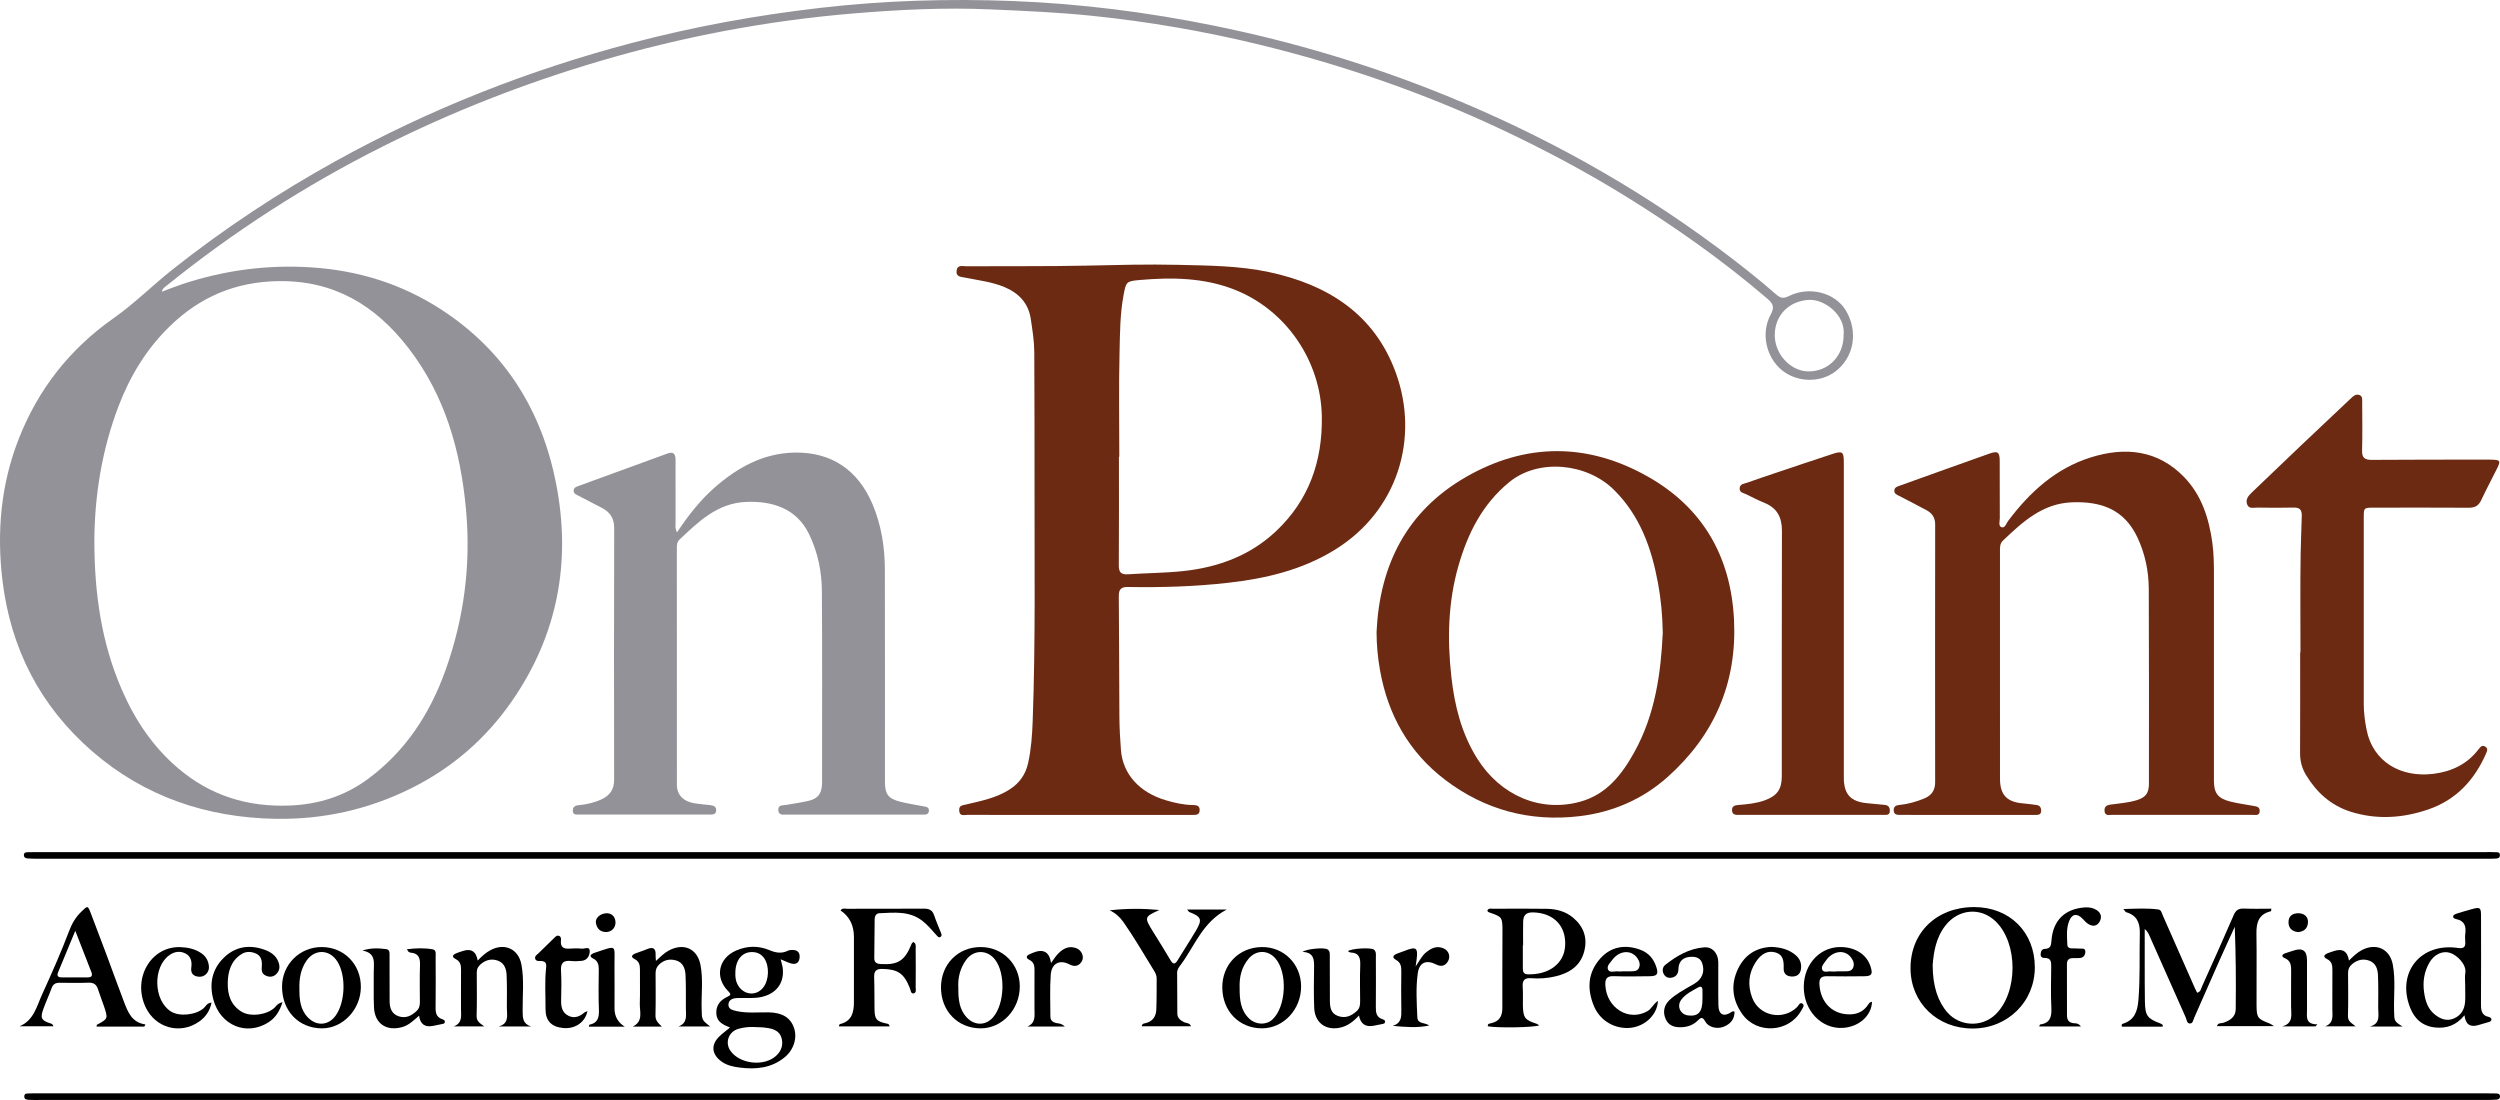 <svg viewBox="0 0 275 121" fill="none" xmlns="http://www.w3.org/2000/svg">
<path d="M17.808 32.088C18.589 31.797 19.302 31.503 20.033 31.261C24.628 29.74 29.322 29.1 34.179 29.407C39.394 29.736 44.2 31.224 48.559 34.064C55.538 38.609 59.602 45.144 61.176 53.219C62.854 61.828 61.336 69.873 56.307 77.127C53.438 81.267 49.726 84.488 45.175 86.739C40.482 89.06 35.512 90.158 30.314 90.069C22.754 89.94 15.903 87.639 10.151 82.651C4.437 77.695 1.176 71.37 0.269 63.847C-0.373 58.506 0.098 53.28 2.067 48.26C4.205 42.809 7.671 38.391 12.502 34.996C14.786 33.392 16.777 31.389 18.972 29.649C24.626 25.168 30.622 21.206 36.932 17.714C47.256 12.001 58.152 7.715 69.556 4.712C76.364 2.92 83.272 1.665 90.272 0.861C97.303 0.053 104.356 -0.161 111.411 0.113C118.858 0.402 126.246 1.341 133.562 2.829C142.292 4.604 150.781 7.145 159.03 10.498C169.723 14.844 179.739 20.396 189.002 27.289C191.202 28.927 193.36 30.621 195.425 32.427C195.857 32.805 196.207 32.855 196.762 32.575C199.002 31.443 201.846 32.178 203.025 34.123C204.447 36.471 203.953 39.328 201.854 40.892C200.174 42.143 197.631 42.062 195.992 40.707C194.263 39.278 193.676 36.634 194.774 34.605C195.225 33.774 195.05 33.404 194.377 32.828C189.517 28.665 184.307 24.988 178.871 21.623C174.438 18.878 169.837 16.436 165.118 14.218C156.519 10.177 147.582 7.1 138.353 4.866C132.358 3.415 126.288 2.374 120.15 1.741C116.416 1.354 112.673 1.196 108.924 1.032C103.872 0.808 98.84 1.065 93.827 1.484C84.342 2.276 75.027 4.047 65.888 6.747C57.696 9.167 49.782 12.261 42.152 16.087C33.632 20.358 25.666 25.491 18.256 31.481C18.089 31.616 17.877 31.728 17.81 32.088H17.808ZM10.378 59.45C10.383 65.344 11.176 70.757 13.416 75.903C14.854 79.206 16.809 82.135 19.573 84.492C23.136 87.53 27.262 88.805 31.928 88.606C35.082 88.472 37.922 87.563 40.453 85.702C44.612 82.644 47.294 78.509 49.007 73.722C51.05 68.007 51.815 62.112 51.262 56.056C50.672 49.59 48.965 43.513 44.927 38.282C41.311 33.597 36.748 30.821 30.585 30.924C25.884 31.001 21.983 32.669 18.669 35.897C16.118 38.382 14.31 41.353 13.047 44.659C11.187 49.524 10.41 54.586 10.378 59.45ZM202.796 36.862C203.036 34.64 200.687 32.919 199.027 32.986C196.839 33.075 195.23 34.64 195.223 36.849C195.216 38.964 196.974 40.851 198.95 40.855C201.146 40.858 202.803 39.138 202.798 36.862H202.796Z" fill="#939298"/>
<path d="M118.655 89.643C114.563 89.643 110.473 89.646 106.381 89.638C106.03 89.638 105.555 89.821 105.512 89.169C105.473 88.588 105.865 88.591 106.258 88.497C107.918 88.101 109.603 87.78 111.073 86.829C112.14 86.139 112.812 85.194 113.088 83.956C113.431 82.421 113.539 80.857 113.596 79.295C113.917 70.542 113.781 61.783 113.799 53.028C113.81 48.27 113.784 43.513 113.771 38.755C113.767 37.521 113.569 36.307 113.387 35.091C113.127 33.339 112.066 32.239 110.486 31.577C109.104 30.996 107.616 30.84 106.166 30.539C105.702 30.443 105.13 30.475 105.226 29.765C105.318 29.086 105.899 29.293 106.301 29.29C110.7 29.261 115.101 29.313 119.499 29.219C122.859 29.147 126.221 29.051 129.579 29.132C132.934 29.212 136.31 29.227 139.609 29.933C146.071 31.315 151.195 34.558 153.539 41.001C156.169 48.228 153.736 56.252 146.777 60.51C143.163 62.722 139.209 63.642 135.082 64.109C131.431 64.522 127.768 64.633 124.098 64.569C123.345 64.556 123.061 64.789 123.069 65.574C123.111 69.994 123.1 74.416 123.133 78.838C123.142 80.068 123.209 81.297 123.305 82.523C123.512 85.148 125.338 87.177 128.244 88.03C129.211 88.314 130.193 88.544 131.214 88.553C131.592 88.556 131.976 88.605 131.964 89.125C131.952 89.661 131.55 89.641 131.18 89.641C127.005 89.643 122.83 89.641 118.655 89.641V89.644V89.643ZM123.123 50.248C123.11 50.248 123.096 50.248 123.083 50.248C123.083 54.222 123.098 58.196 123.069 62.169C123.064 62.934 123.3 63.226 124.082 63.172C126.12 63.033 128.17 63.033 130.198 62.814C134.019 62.401 137.524 61.108 140.358 58.437C143.975 55.031 145.482 50.737 145.401 45.819C145.302 39.716 141.476 34.086 135.783 31.854C132.416 30.534 128.886 30.491 125.348 30.803C123.875 30.934 123.865 31.009 123.589 32.482C123.2 34.551 123.199 36.659 123.15 38.749C123.057 42.58 123.123 46.416 123.123 50.25V50.248Z" fill="#6C2A12"/>
<path d="M219.997 73.321C219.997 77.436 219.994 81.551 219.999 85.665C220 87.448 220.769 88.239 222.578 88.376C223.053 88.413 223.524 88.489 223.996 88.547C224.365 88.593 224.526 88.803 224.528 89.172C224.531 89.629 224.223 89.641 223.9 89.641C218.939 89.641 213.978 89.641 209.019 89.639C208.67 89.639 208.326 89.624 208.307 89.139C208.29 88.68 208.591 88.579 208.955 88.543C209.881 88.45 210.764 88.198 211.627 87.849C212.448 87.516 212.865 86.967 212.865 86.06C212.856 76.6 212.853 67.139 212.868 57.678C212.868 56.928 212.528 56.454 211.928 56.128C210.944 55.592 209.945 55.087 208.95 54.569C208.679 54.428 208.344 54.334 208.378 53.938C208.408 53.595 208.706 53.52 208.97 53.426C212.264 52.245 215.557 51.056 218.858 49.89C219.756 49.573 219.965 49.739 219.968 50.693C219.977 52.792 219.965 54.892 219.978 56.991C219.98 57.339 219.802 57.86 220.157 57.991C220.55 58.135 220.678 57.589 220.882 57.319C223.266 54.136 226.13 51.523 229.988 50.314C233.755 49.133 237.346 49.482 240.249 52.475C242.173 54.459 242.981 56.99 243.355 59.677C243.525 60.901 243.533 62.129 243.533 63.362C243.528 70.862 243.531 78.365 243.531 85.865C243.531 87.241 243.962 87.827 245.328 88.17C246.167 88.38 247.031 88.494 247.884 88.65C248.218 88.71 248.582 88.742 248.567 89.216C248.55 89.753 248.131 89.636 247.822 89.638C242.637 89.644 237.452 89.644 232.267 89.638C231.958 89.638 231.549 89.753 231.5 89.229C231.453 88.719 231.727 88.566 232.193 88.501C233.135 88.37 234.088 88.307 235.007 88.03C236.011 87.728 236.382 87.266 236.382 86.208C236.384 79.07 236.399 71.934 236.365 64.796C236.357 62.853 235.974 60.965 235.146 59.18C233.68 56.017 231.128 55.134 227.916 55.255C224.684 55.376 222.486 57.406 220.32 59.47C219.975 59.798 219.997 60.221 219.997 60.642C219.999 64.87 219.997 69.096 219.997 73.323H220L219.997 73.321Z" fill="#6C2A12"/>
<path d="M74.478 58.55C75.703 56.712 76.989 55.056 78.572 53.662C81.093 51.444 83.923 49.858 87.376 49.784C91.437 49.699 94.374 51.692 95.968 55.443C96.948 57.75 97.328 60.169 97.335 62.648C97.355 70.427 97.342 78.207 97.344 85.986C97.344 87.355 97.692 87.847 99.017 88.186C99.854 88.401 100.717 88.524 101.568 88.692C101.871 88.751 102.231 88.779 102.177 89.218C102.125 89.649 101.755 89.604 101.455 89.604C98.709 89.611 95.963 89.609 93.216 89.609C90.975 89.609 88.733 89.612 86.491 89.606C86.114 89.606 85.632 89.696 85.613 89.103C85.595 88.51 86.082 88.606 86.456 88.544C87.283 88.406 88.116 88.279 88.933 88.094C89.959 87.862 90.378 87.316 90.423 86.258C90.428 86.146 90.427 86.035 90.427 85.922C90.427 78.983 90.45 72.043 90.411 65.103C90.4 62.908 89.976 60.782 89.004 58.768C87.599 55.856 84.862 55.097 82.072 55.211C78.912 55.342 76.836 57.381 74.732 59.369C74.463 59.625 74.453 59.966 74.453 60.305C74.453 68.98 74.45 77.654 74.458 86.329C74.458 87.464 75.207 88.198 76.48 88.376C77.035 88.453 77.591 88.509 78.148 88.567C78.525 88.608 78.816 88.744 78.777 89.182C78.738 89.612 78.39 89.602 78.081 89.602C73.261 89.606 68.441 89.606 63.623 89.602C63.345 89.602 63.029 89.624 63.012 89.211C62.994 88.791 63.221 88.611 63.621 88.574C64.519 88.489 65.39 88.299 66.209 87.906C67.099 87.479 67.555 86.817 67.553 85.788C67.538 76.554 67.534 67.318 67.56 58.084C67.563 57.016 67.112 56.338 66.214 55.871C65.345 55.419 64.474 54.967 63.604 54.516C63.355 54.386 63.063 54.279 63.103 53.924C63.138 53.627 63.401 53.543 63.639 53.456C66.902 52.265 70.163 51.074 73.426 49.885C74.15 49.621 74.314 50.003 74.31 50.631C74.302 52.925 74.303 55.221 74.312 57.515C74.312 57.812 74.233 58.125 74.473 58.546L74.478 58.55Z" fill="#939298"/>
<path d="M151.42 69.536C151.758 62.169 154.722 56.234 161.245 52.477C167.839 48.679 174.649 48.691 181.244 52.415C187.305 55.836 190.405 61.22 190.743 68.199C191.079 75.149 188.56 80.899 183.424 85.481C180.693 87.916 177.393 89.347 173.739 89.78C168.288 90.429 163.303 89.083 158.96 85.778C154.989 82.757 152.671 78.639 151.802 73.729C151.558 72.354 151.424 70.96 151.422 69.537L151.42 69.536ZM182.903 69.613C182.872 67.611 182.696 65.859 182.376 64.126C181.67 60.3 180.412 56.746 177.556 53.903C174.553 50.913 169.22 50.414 166.028 53.026C163.073 55.443 161.472 58.634 160.445 62.186C159.282 66.198 159.192 70.296 159.646 74.413C159.999 77.606 160.759 80.686 162.501 83.455C165.058 87.522 169.449 89.389 173.814 88.19C176.722 87.392 178.414 85.192 179.778 82.731C182.075 78.588 182.699 74.027 182.904 69.615L182.903 69.613Z" fill="#6C2A12"/>
<path d="M253.052 71.769C253.052 68.132 253.015 64.492 253.072 60.854C253.094 59.487 253.163 58.118 253.195 56.748C253.212 56.038 252.943 55.816 252.265 55.834C250.948 55.868 249.631 55.856 248.314 55.834C247.921 55.828 247.401 56.012 247.196 55.507C246.976 54.966 247.295 54.558 247.685 54.187C249.493 52.47 251.284 50.739 253.091 49.02C254.794 47.4 256.508 45.791 258.218 44.178C258.401 44.005 258.586 43.834 258.771 43.663C258.992 43.46 259.247 43.347 259.54 43.455C259.878 43.579 259.841 43.895 259.841 44.168C259.846 45.96 259.88 47.752 259.829 49.541C259.806 50.364 260.112 50.593 260.902 50.586C265.162 50.552 269.422 50.562 273.682 50.557C273.821 50.557 273.963 50.557 274.102 50.562C275.031 50.597 275.093 50.693 274.669 51.547C274.099 52.7 273.485 53.834 272.942 55.001C272.654 55.623 272.246 55.856 271.568 55.851C268.093 55.829 264.617 55.839 261.143 55.843C260.018 55.843 260.014 55.848 260.014 56.956C260.014 63.785 260.014 70.614 260.014 77.444C260.014 78.371 260.135 79.284 260.307 80.19C261.008 83.882 264.172 85.546 267.639 85.125C269.678 84.878 271.395 84.063 272.656 82.401C272.826 82.177 273.014 81.93 273.351 82.114C273.739 82.327 273.573 82.646 273.451 82.92C272.177 85.82 270.167 87.988 267.12 89.035C264.298 90.005 261.415 90.194 258.538 89.277C256.388 88.591 254.813 87.154 253.661 85.247C253.22 84.52 253.003 83.722 253.008 82.851C253.027 79.156 253.017 75.463 253.017 71.768H253.057L253.052 71.769Z" fill="#6C2A12"/>
<path d="M202.821 68.427C202.821 74.134 202.821 79.84 202.821 85.546C202.821 87.392 203.588 88.207 205.468 88.361C206.082 88.412 206.693 88.482 207.305 88.538C207.717 88.575 207.89 88.793 207.883 89.203C207.875 89.676 207.542 89.639 207.234 89.639C201.913 89.641 196.59 89.641 191.269 89.639C190.925 89.639 190.563 89.643 190.526 89.168C190.486 88.66 190.832 88.578 191.229 88.546C192.206 88.469 193.183 88.375 194.113 88.041C195.474 87.55 195.997 86.825 195.997 85.402C196 76.395 195.987 67.388 196.012 58.38C196.017 56.891 195.467 55.865 194.061 55.302C193.387 55.032 192.741 54.694 192.088 54.371C191.782 54.22 191.315 54.194 191.363 53.691C191.409 53.219 191.86 53.213 192.184 53.097C193.187 52.739 194.194 52.398 195.203 52.06C197.325 51.348 199.446 50.63 201.575 49.934C202.683 49.573 202.821 49.689 202.821 50.886C202.823 56.733 202.821 62.579 202.821 68.426V68.427Z" fill="#6C2A12"/>
<path d="M138.827 93.732C183.7 93.732 228.572 93.732 273.445 93.732C273.753 93.732 274.062 93.72 274.37 93.739C274.629 93.754 275.01 93.663 274.99 94.093C274.972 94.483 274.607 94.431 274.339 94.451C274.06 94.471 273.779 94.461 273.499 94.461C183.698 94.461 93.896 94.461 4.095 94.461C3.732 94.461 3.367 94.451 3.004 94.424C2.795 94.407 2.627 94.308 2.629 94.056C2.631 93.783 2.827 93.749 3.031 93.742C3.31 93.732 3.591 93.736 3.872 93.736C48.857 93.736 93.84 93.736 138.826 93.736L138.827 93.732Z" fill="black"/>
<path d="M138.883 120.268C183.784 120.268 228.685 120.268 273.584 120.268C273.921 120.268 274.257 120.268 274.593 120.28C274.797 120.287 274.997 120.334 275 120.598C275.004 120.846 274.826 120.945 274.619 120.959C274.228 120.986 273.835 120.996 273.443 120.996C214.22 120.996 154.997 120.996 95.775 120.996C65.279 120.996 34.786 120.996 4.291 120.996C3.954 120.996 3.616 121.007 3.281 120.986C3.012 120.967 2.656 120.994 2.671 120.589C2.684 120.23 3.017 120.29 3.255 120.277C3.562 120.258 3.87 120.268 4.18 120.268C49.081 120.268 93.982 120.268 138.881 120.268H138.883Z" fill="black"/>
<path d="M237.879 112.936H233.409C233.347 112.754 233.397 112.647 233.51 112.612C234.805 112.22 235.126 111.219 235.225 110.017C235.429 107.558 235.324 105.096 235.38 102.635C235.405 101.487 235.04 100.672 233.87 100.341C233.809 100.324 233.771 100.229 233.577 99.995C234.961 99.953 236.192 99.881 237.423 100.042C237.756 100.086 237.813 100.491 237.936 100.766C239.103 103.401 240.265 106.04 241.429 108.677C241.507 108.851 241.596 109.021 241.685 109.201C242.09 109.103 242.114 108.747 242.228 108.492C243.4 105.89 244.574 103.287 245.704 100.665C245.943 100.109 246.254 99.918 246.841 99.943C247.837 99.987 248.836 99.955 249.846 99.955C249.826 100.136 249.83 100.23 249.813 100.234C248.486 100.534 248.188 101.453 248.208 102.681C248.252 105.311 248.203 107.943 248.22 110.573C248.229 111.957 248.343 112.078 249.651 112.581C249.749 112.62 249.835 112.689 250.147 112.877H243.873C243.96 112.482 244.303 112.586 244.534 112.514C245.284 112.279 245.918 111.861 245.928 111.026C245.967 108.015 245.943 105.002 245.824 101.945C245.252 103.201 244.672 104.453 244.112 105.712C243.192 107.783 242.29 109.862 241.37 111.935C241.261 112.182 241.217 112.575 240.918 112.586C240.538 112.6 240.538 112.16 240.422 111.899C239.085 108.91 237.763 105.915 236.436 102.923C236.325 102.671 236.201 102.425 235.918 102.19C235.918 103.514 235.915 104.837 235.918 106.161C235.922 107.504 235.916 108.848 235.94 110.191C235.969 111.732 236.211 112.049 237.655 112.585C237.75 112.62 237.829 112.699 237.914 112.756C237.903 112.813 237.893 112.87 237.881 112.929L237.879 112.936Z" fill="black"/>
<path d="M217.135 99.778C221.048 99.768 223.828 102.519 223.831 106.404C223.833 110.174 220.865 113.115 217.034 113.137C213.124 113.159 210.174 110.326 210.157 106.533C210.14 102.578 213.021 99.79 217.135 99.778ZM212.594 106.169C212.594 108.453 213.166 110.176 214.22 111.374C215.577 112.914 217.982 113.026 219.471 111.621C221.997 109.232 222.02 103.762 219.516 101.347C217.871 99.762 215.431 99.968 213.995 101.811C212.927 103.183 212.696 104.807 212.594 106.167V106.169Z" fill="black"/>
<path d="M163.615 100.131C163.771 99.869 164.052 99.963 164.279 99.963C166.238 99.955 168.197 99.936 170.157 99.97C171.208 99.988 172.217 100.252 173.044 100.947C174.198 101.916 174.645 103.156 174.27 104.626C173.855 106.255 172.641 107.031 171.107 107.398C170.232 107.608 169.333 107.674 168.438 107.603C167.681 107.544 167.442 107.85 167.498 108.571C167.548 109.237 167.505 109.911 167.518 110.583C167.545 111.957 167.73 112.197 169.025 112.613C169.121 112.643 169.201 112.719 169.314 112.79C168.72 113.026 164.78 113.089 163.667 112.895C163.61 112.6 163.852 112.593 164.022 112.554C164.948 112.351 165.266 111.758 165.259 110.845C165.241 108.021 165.273 105.198 165.271 102.377C165.271 100.894 165.224 100.847 163.83 100.37C163.721 100.333 163.625 100.291 163.615 100.131ZM167.54 103.989H167.511C167.511 104.829 167.515 105.667 167.511 106.507C167.51 106.883 167.59 107.162 168.054 107.175C170.384 107.241 172.022 105.998 172.161 104.102C172.324 101.868 170.908 100.413 168.633 100.363C167.837 100.344 167.563 100.706 167.547 101.389C167.525 102.256 167.542 103.122 167.542 103.989H167.54Z" fill="black"/>
<path d="M80.299 113.03C79.529 112.716 78.859 112.407 78.797 111.527C78.732 110.585 79.234 110.002 80.04 109.632C80.391 109.471 80.433 109.359 80.126 109.053C78.599 107.543 79.002 105.423 80.972 104.56C82.186 104.028 83.432 104.008 84.648 104.52C85.334 104.81 85.972 104.921 86.663 104.582C86.829 104.5 87.044 104.49 87.236 104.496C87.823 104.513 88.018 104.891 87.949 105.403C87.882 105.919 87.527 106.122 87.038 105.986C86.666 105.882 86.315 105.702 85.872 105.523C85.961 105.899 86.066 106.203 86.103 106.517C86.315 108.334 85.132 109.617 83.094 109.762C82.453 109.807 81.806 109.758 81.162 109.778C80.694 109.794 80.185 109.908 80.131 110.44C80.072 111.009 80.595 111.127 81.042 111.224C82.206 111.478 83.388 111.337 84.561 111.359C86.04 111.386 86.95 111.93 87.342 113.072C87.721 114.174 87.314 115.482 86.305 116.308C84.851 117.496 83.15 117.657 81.374 117.434C80.652 117.343 79.937 117.195 79.329 116.74C78.289 115.964 78.187 114.941 79.097 114.039C79.45 113.69 79.858 113.396 80.301 113.028L80.299 113.03ZM82.943 112.974C82.445 112.944 81.831 113 81.234 113.168C80.154 113.472 79.715 114.674 80.341 115.578C81.365 117.057 84.056 117.356 85.378 116.135C85.939 115.616 86.165 114.97 85.985 114.234C85.812 113.522 85.26 113.23 84.571 113.102C84.069 113.01 83.572 112.981 82.944 112.974H82.943ZM80.889 106.984C80.874 107.434 80.913 107.874 81.125 108.284C81.735 109.454 83.153 109.632 83.947 108.638C84.601 107.817 84.66 106.265 84.059 105.407C83.792 105.024 83.425 104.795 82.951 104.74C81.737 104.6 80.904 105.501 80.889 106.984Z" fill="black"/>
<path d="M100.456 103.61C100.813 103.799 100.722 104.112 100.724 104.372C100.736 105.771 100.736 107.17 100.724 108.569C100.722 108.826 100.84 109.224 100.478 109.275C100.187 109.317 100.176 108.929 100.088 108.705C99.444 107.066 98.761 106.616 97.059 106.581C96.336 106.565 96.133 106.854 96.158 107.523C96.2 108.697 96.175 109.872 96.197 111.048C96.217 112.116 96.422 112.348 97.46 112.578C97.614 112.612 97.808 112.595 97.855 112.907H92.271C92.32 112.786 92.337 112.664 92.379 112.654C93.696 112.348 93.935 111.369 93.931 110.22C93.926 107.842 93.935 105.464 93.933 103.084C93.933 101.784 93.442 100.806 92.46 100.15C92.658 99.853 92.966 99.967 93.222 99.965C96.023 99.955 98.825 99.972 101.627 99.95C102.216 99.945 102.57 100.121 102.76 100.696C102.971 101.332 103.248 101.947 103.492 102.572C103.553 102.726 103.642 102.913 103.485 103.037C103.263 103.213 103.125 102.995 103.004 102.86C102.517 102.321 102.056 101.762 101.477 101.307C100.043 100.175 98.371 100.388 96.731 100.454C96.388 100.467 96.215 100.761 96.212 101.114C96.198 102.541 96.185 103.967 96.171 105.395C96.168 105.855 96.413 106.015 96.856 106.043C98.775 106.162 99.531 105.684 100.261 103.856C100.298 103.762 100.391 103.69 100.456 103.61Z" fill="black"/>
<path d="M271.095 111.678C270.192 112.793 269.123 113.151 267.87 113.023C266.497 112.882 265.611 112.1 265.122 110.863C263.591 107.004 266.243 103.672 270.365 104.275C270.949 104.36 271.227 104.228 271.179 103.605C271.158 103.299 271.144 102.985 271.183 102.683C271.282 101.897 271.104 101.307 270.228 101.112C270.053 101.074 269.792 101 269.854 100.753C269.883 100.637 270.101 100.539 270.251 100.491C270.811 100.313 271.376 100.152 271.943 99.995C272.806 99.755 272.912 99.829 272.913 100.753C272.92 103.942 272.927 107.13 272.908 110.319C272.905 111.03 272.895 111.68 273.781 111.869C273.911 111.898 274.064 111.99 274.057 112.148C274.048 112.35 273.855 112.397 273.7 112.444C273.327 112.56 272.949 112.662 272.572 112.771C271.696 113.025 271.204 112.66 271.094 111.676L271.095 111.678ZM271.171 108.485H271.174C271.174 107.983 271.11 107.469 271.188 106.979C271.324 106.127 270.305 105.057 269.494 104.81C268.674 104.56 267.765 104.972 267.241 105.875C266.645 106.9 266.482 108.023 266.656 109.191C266.788 110.093 267.049 110.951 267.782 111.557C268.411 112.076 269.126 112.387 269.95 112.022C270.749 111.67 271.11 110.998 271.163 110.161C271.198 109.605 271.169 109.045 271.169 108.485H271.171Z" fill="black"/>
<path d="M15.871 112.929H10.627C10.643 112.825 10.631 112.739 10.659 112.724C11.892 112.067 11.899 112.059 11.431 110.667C11.226 110.057 10.982 109.461 10.79 108.848C10.627 108.324 10.341 108.074 9.758 108.095C8.695 108.134 7.63 108.119 6.566 108.104C6.117 108.097 5.838 108.248 5.678 108.692C5.392 109.479 5.034 110.242 4.753 111.031C4.41 111.995 4.558 112.254 5.53 112.566C5.663 112.608 5.799 112.632 5.878 112.892H2.153C3.724 112.229 4.033 110.704 4.617 109.421C5.671 107.104 6.711 104.778 7.607 102.398C7.93 101.54 8.342 100.863 8.988 100.244C9.637 99.619 9.649 99.577 9.988 100.457C10.543 101.891 11.085 103.331 11.623 104.772C12.297 106.579 12.948 108.396 13.638 110.198C14.068 111.323 14.494 112.479 15.999 112.689C15.955 112.771 15.913 112.852 15.869 112.934L15.871 112.929ZM8.281 102.387C7.597 104.039 6.991 105.495 6.389 106.953C6.219 107.365 6.399 107.516 6.806 107.513C7.755 107.508 8.703 107.513 9.652 107.511C10.066 107.511 10.21 107.336 10.052 106.93C9.484 105.485 8.924 104.036 8.281 102.387Z" fill="black"/>
<path d="M127.529 100.099C125.856 100.862 125.849 100.894 126.86 102.526C127.494 103.549 128.136 104.565 128.742 105.603C129.039 106.114 129.255 106.095 129.547 105.615C130.217 104.516 130.923 103.44 131.576 102.333C132.275 101.146 132.141 100.828 130.829 100.324C130.767 100.301 130.728 100.212 130.588 100.049H134.941C132.242 101.468 131.409 104.093 129.862 106.152C129.679 106.396 129.485 106.655 129.485 106.98C129.485 108.49 129.489 110 129.507 111.508C129.512 111.99 129.85 112.237 130.245 112.44C130.481 112.563 130.822 112.469 131.019 112.887H125.595C125.637 112.585 125.829 112.588 125.984 112.553C126.791 112.372 127.164 111.816 127.195 111.046C127.24 109.901 127.227 108.754 127.233 107.608C127.235 107.289 127.089 107.012 126.927 106.749C125.827 104.963 124.78 103.144 123.574 101.425C123.187 100.874 122.709 100.447 122.07 100.133C123.929 99.925 125.73 99.928 127.529 100.099Z" fill="black"/>
<path d="M264.276 112.915H260.695C261.893 112.595 261.597 111.654 261.602 110.866C261.609 109.664 261.629 108.461 261.577 107.261C261.548 106.607 261.348 105.954 260.653 105.687C259.981 105.427 259.342 105.563 258.766 106.026C258.432 106.296 258.285 106.617 258.287 107.041C258.294 108.606 258.324 110.173 258.274 111.736C258.252 112.403 258.724 112.544 259.123 112.899H255.763C256.77 112.526 256.552 111.693 256.557 110.966C256.565 109.54 256.55 108.114 256.563 106.688C256.568 106.184 256.504 105.761 255.983 105.5C255.465 105.242 255.667 105.007 256.074 104.842C256.281 104.758 256.498 104.698 256.71 104.625C257.67 104.293 258.229 104.639 258.385 105.663C258.851 105.2 259.288 104.777 259.834 104.494C261.387 103.695 262.887 104.389 263.206 106.1C263.522 107.79 263.304 109.501 263.348 111.204C263.378 112.331 263.354 112.331 264.276 112.915Z" fill="black"/>
<path d="M58.428 112.911H54.846C56.055 112.588 55.749 111.644 55.754 110.857C55.761 109.654 55.779 108.452 55.727 107.251C55.698 106.596 55.485 105.947 54.794 105.684C54.119 105.427 53.478 105.566 52.91 106.035C52.607 106.283 52.442 106.574 52.444 106.97C52.449 108.564 52.474 110.158 52.429 111.75C52.41 112.405 52.855 112.573 53.273 112.907H49.906C50.915 112.524 50.705 111.693 50.709 110.964C50.715 109.538 50.7 108.112 50.715 106.686C50.72 106.179 50.648 105.764 50.132 105.501C49.609 105.235 49.831 105.004 50.231 104.844C50.438 104.76 50.653 104.696 50.865 104.624C51.815 104.298 52.375 104.644 52.545 105.662C53.002 105.188 53.45 104.775 53.996 104.493C55.549 103.697 57.042 104.399 57.358 106.114C57.671 107.803 57.471 109.516 57.489 111.218C57.498 111.965 57.498 112.629 58.426 112.912L58.428 112.911Z" fill="black"/>
<path d="M72.812 112.924H69.601C70.8 112.346 70.348 111.272 70.38 110.375C70.422 109.145 70.38 107.912 70.395 106.683C70.402 106.173 70.318 105.754 69.806 105.497C69.337 105.261 69.516 105.03 69.882 104.883C70.296 104.715 70.731 104.597 71.142 104.419C71.818 104.127 72.159 104.288 72.117 105.064C72.109 105.229 72.134 105.393 72.151 105.704C72.652 105.244 73.054 104.836 73.56 104.562C75.195 103.678 76.71 104.335 77.056 106.152C77.358 107.728 77.142 109.332 77.178 110.924C77.206 112.189 77.183 112.19 78.119 112.912H74.626C75.666 112.524 75.447 111.673 75.445 110.922C75.444 109.691 75.467 108.458 75.407 107.231C75.373 106.542 75.128 105.87 74.374 105.649C73.696 105.449 73.051 105.576 72.506 106.094C72.215 106.369 72.114 106.685 72.114 107.068C72.119 108.606 72.142 110.146 72.102 111.683C72.087 112.266 72.401 112.531 72.81 112.928L72.812 112.924Z" fill="black"/>
<path d="M46.1 111.725C45.472 112.274 44.955 112.783 44.222 112.984C42.505 113.458 41.22 112.598 41.138 110.82C41.077 109.535 41.131 108.245 41.111 106.958C41.096 105.994 41.444 104.842 39.861 104.56C40.805 104.251 41.661 104.296 42.498 104.406C42.925 104.461 42.848 104.921 42.85 105.247C42.858 106.871 42.858 108.493 42.858 110.118C42.858 110.877 43.078 111.528 43.855 111.792C44.629 112.052 45.271 111.742 45.835 111.199C46.126 110.919 46.19 110.586 46.188 110.208C46.183 108.865 46.153 107.519 46.2 106.177C46.228 105.395 46.055 104.859 45.174 104.792C45.095 104.785 45.012 104.743 44.944 104.699C44.903 104.674 44.885 104.614 44.758 104.419C45.761 104.291 46.689 104.263 47.604 104.427C48.023 104.503 47.917 104.972 47.919 105.291C47.929 107.138 47.937 108.986 47.915 110.833C47.908 111.416 48.001 111.884 48.623 112.101C48.764 112.15 48.971 112.222 48.931 112.439C48.891 112.647 48.68 112.63 48.524 112.665C48.223 112.733 47.92 112.791 47.619 112.85C46.728 113.024 46.222 112.649 46.1 111.725Z" fill="black"/>
<path d="M149.485 111.711C148.842 112.398 148.21 112.88 147.374 113.05C145.825 113.367 144.631 112.492 144.564 110.876C144.503 109.425 144.525 107.968 144.547 106.515C144.56 105.626 144.587 104.771 143.279 104.709C143.758 104.355 145.66 104.212 146.005 104.42C146.33 104.619 146.274 104.949 146.276 105.248C146.284 106.871 146.276 108.493 146.288 110.114C146.293 110.809 146.397 111.476 147.175 111.758C147.986 112.052 148.647 111.762 149.246 111.216C149.57 110.92 149.617 110.551 149.614 110.148C149.607 108.832 149.577 107.517 149.626 106.204C149.656 105.4 149.527 104.812 148.57 104.776C148.491 104.773 148.413 104.719 148.339 104.682C148.319 104.672 148.311 104.637 148.296 104.614C148.672 104.328 150.822 104.202 151.131 104.457C151.407 104.686 151.345 105.018 151.345 105.319C151.35 107.136 151.36 108.955 151.341 110.772C151.334 111.375 151.397 111.888 152.069 112.111C152.211 112.158 152.412 112.237 152.35 112.46C152.307 112.615 152.142 112.623 152.007 112.652C151.706 112.714 151.405 112.776 151.102 112.833C150.204 113.002 149.665 112.628 149.485 111.709V111.711Z" fill="black"/>
<path d="M190.798 111.286C190.802 112.126 190.346 112.653 189.584 112.949C188.866 113.226 187.916 113.001 187.571 112.356C187.262 111.778 187.068 111.95 186.734 112.277C186.231 112.766 185.615 112.979 184.906 112.996C184.132 113.014 183.508 112.798 183.202 112.045C182.898 111.3 183.046 110.599 183.614 110.037C183.949 109.706 184.346 109.429 184.742 109.172C185.259 108.838 185.804 108.547 186.337 108.238C187.233 107.721 187.569 106.894 187.236 105.939C187.04 105.373 186.56 105.23 186.019 105.25C185.38 105.274 184.87 105.514 184.68 106.177C184.62 106.389 184.647 106.624 184.603 106.842C184.524 107.242 184.263 107.481 183.865 107.546C183.498 107.608 183.194 107.481 183.014 107.148C182.815 106.782 182.884 106.374 183.173 106.142C184.435 105.138 185.822 104.331 187.463 104.207C188.372 104.138 188.996 104.864 189.011 105.833C189.033 107.427 188.985 109.024 189.026 110.616C189.051 111.627 189.621 111.889 190.444 111.333C190.538 111.269 190.618 111.199 190.798 111.283V111.286ZM187.272 109.86C187.272 109.526 187.284 109.192 187.268 108.858C187.255 108.555 187.085 108.456 186.819 108.606C186.142 108.989 185.42 109.321 184.939 109.97C184.413 110.678 184.83 111.604 185.713 111.701C186.836 111.827 187.285 111.3 187.273 109.859L187.272 109.86Z" fill="black"/>
<path d="M103.507 108.629C103.504 106.083 105.364 104.18 107.863 104.175C110.286 104.172 112.163 106.046 112.177 108.485C112.19 111.036 110.221 113.139 107.841 113.119C105.337 113.097 103.512 111.204 103.509 108.629H103.507ZM105.416 108.644C105.406 109.929 105.512 111.06 106.383 111.96C107.239 112.843 108.45 112.818 109.244 111.894C110.512 110.42 110.628 107.096 109.464 105.568C108.603 104.436 107.108 104.447 106.275 105.589C105.584 106.538 105.354 107.61 105.414 108.644H105.416Z" fill="black"/>
<path d="M134.451 108.635C134.438 106.095 136.291 104.201 138.81 104.176C141.219 104.152 143.102 106.033 143.122 108.482C143.144 111.025 141.177 113.131 138.794 113.117C136.295 113.104 134.467 111.214 134.453 108.635H134.451ZM136.36 108.661C136.352 109.96 136.459 111.149 137.426 112.061C138.139 112.734 139.266 112.778 139.946 112.165C141.488 110.769 141.669 106.952 140.267 105.395C139.436 104.473 138.168 104.491 137.357 105.445C136.55 106.396 136.315 107.523 136.36 108.661Z" fill="black"/>
<path d="M31.024 108.527C31.032 106.09 32.971 104.164 35.403 104.175C37.867 104.189 39.712 106.087 39.695 108.592C39.676 111.041 37.719 113.117 35.426 113.119C32.86 113.12 31.017 111.197 31.025 108.527H31.024ZM32.934 108.776C32.931 109.939 33.018 111.08 33.913 111.965C34.871 112.914 36.166 112.793 36.937 111.696C37.993 110.193 38.079 107.304 37.113 105.771C36.261 104.417 34.636 104.362 33.724 105.663C33.07 106.599 32.904 107.664 32.934 108.776Z" fill="black"/>
<path d="M228.899 112.914H224.316C224.363 112.788 224.375 112.699 224.4 112.695C225.518 112.551 225.7 111.847 225.649 110.851C225.572 109.345 225.621 107.832 225.634 106.322C225.639 105.798 225.604 105.359 224.908 105.376C224.667 105.383 224.462 105.269 224.47 104.978C224.479 104.672 224.598 104.385 224.931 104.377C225.622 104.36 225.624 103.908 225.666 103.404C225.846 101.224 227.148 99.965 229.339 99.815C229.797 99.785 230.236 99.854 230.627 100.106C231.145 100.438 231.231 100.922 230.938 101.414C230.641 101.915 230.16 101.925 229.699 101.632C229.469 101.486 229.279 101.268 229.087 101.066C228.495 100.443 227.935 100.504 227.617 101.286C227.271 102.138 227.373 103.048 227.408 103.94C227.42 104.212 227.625 104.315 227.873 104.323C228.152 104.333 228.434 104.318 228.712 104.343C228.989 104.368 229.413 104.229 229.388 104.723C229.371 105.075 229.181 105.364 228.761 105.381C228.537 105.39 228.312 105.408 228.09 105.396C227.61 105.374 227.36 105.551 227.363 106.07C227.375 107.944 227.371 109.817 227.368 111.691C227.368 112.234 227.614 112.524 228.165 112.559C228.381 112.573 228.619 112.546 228.9 112.912L228.899 112.914Z" fill="black"/>
<path d="M205.922 110.2C205.867 111.74 204.476 112.959 202.724 113.068C200.344 113.216 198.383 111.142 198.415 108.507C198.445 105.924 200.354 104.014 202.737 104.182C204.252 104.29 205.359 105.071 205.759 106.315C206.035 107.173 205.896 107.382 205.011 107.388C203.667 107.398 202.325 107.415 200.981 107.385C200.31 107.37 200.1 107.639 200.136 108.284C200.25 110.353 201.683 111.695 203.674 111.572C204.461 111.523 205.051 111.164 205.489 110.524C205.579 110.391 205.652 110.23 205.922 110.196V110.2ZM202.002 106.859V106.844C202.308 106.844 202.614 106.846 202.921 106.844C203.287 106.841 203.676 106.851 203.845 106.438C204.009 106.038 203.867 105.672 203.629 105.344C202.939 104.402 201.61 104.558 200.837 105.682C200.635 105.974 200.302 106.313 200.437 106.648C200.598 107.047 201.079 106.812 201.419 106.858C201.61 106.883 201.807 106.863 202.002 106.863V106.859Z" fill="black"/>
<path d="M182.378 110.094C182.287 111.775 180.715 113.085 178.981 113.082C177.358 113.08 175.918 112.136 175.306 110.606C174.565 108.754 174.655 106.975 176.036 105.43C177.181 104.148 178.732 103.851 180.414 104.464C181.329 104.798 181.89 105.448 182.186 106.347C182.452 107.151 182.304 107.373 181.463 107.385C180.146 107.403 178.829 107.425 177.514 107.378C176.746 107.351 176.551 107.67 176.588 108.377C176.722 110.895 179.176 112.405 181.226 111.224C181.673 110.967 181.848 110.453 182.378 110.092V110.094ZM178.394 106.857V106.844C178.729 106.844 179.062 106.846 179.396 106.844C179.734 106.842 180.094 106.846 180.271 106.49C180.464 106.1 180.338 105.729 180.106 105.391C179.455 104.449 178.137 104.528 177.356 105.583C177.119 105.903 176.695 106.271 176.894 106.669C177.084 107.052 177.603 106.807 177.977 106.854C178.115 106.871 178.254 106.857 178.394 106.857Z" fill="black"/>
<path d="M23.269 110.289C23.081 111.236 22.591 111.898 21.877 112.393C19.798 113.832 17.082 113.073 16.011 110.774C14.543 107.627 16.596 104.074 19.832 104.184C20.647 104.21 21.439 104.375 22.139 104.849C22.669 105.206 22.933 105.714 22.983 106.323C23.034 106.95 22.506 107.491 21.895 107.442C21.264 107.391 20.945 107.082 21.046 106.382C21.133 105.772 20.99 105.175 20.387 104.876C19.796 104.585 19.194 104.669 18.643 105.057C16.779 106.374 16.877 110.059 18.809 111.268C19.753 111.859 21.592 111.649 22.432 110.876C22.645 110.68 22.749 110.337 23.269 110.287V110.289Z" fill="black"/>
<path d="M194.87 104.16C195.894 104.206 196.77 104.432 197.512 105.057C198.003 105.472 198.202 106.001 198.102 106.628C198.013 107.189 197.638 107.439 197.09 107.417C196.532 107.395 196.185 107.108 196.202 106.525C196.224 105.761 196.19 105.029 195.294 104.768C194.463 104.527 193.733 104.899 193.128 105.833C192.322 107.073 192.23 108.406 192.744 109.76C193.513 111.775 196.118 112.299 197.672 110.788C197.85 110.613 197.985 110.176 198.294 110.418C198.543 110.613 198.262 110.934 198.134 111.164C196.791 113.586 193.245 113.806 191.646 111.542C190.545 109.982 190.353 108.282 191.194 106.549C191.942 105.007 193.224 104.221 194.868 104.159L194.87 104.16Z" fill="black"/>
<path d="M31.074 110.237C30.758 111.253 30.299 111.965 29.52 112.462C27.12 113.99 24.233 112.805 23.466 109.943C23.007 108.231 23.311 106.644 24.599 105.37C25.771 104.211 27.211 103.897 28.789 104.37C29.608 104.615 30.359 104.993 30.657 105.899C30.822 106.399 30.738 106.846 30.339 107.197C30.011 107.486 29.621 107.494 29.238 107.319C28.768 107.106 28.762 106.72 28.799 106.26C28.842 105.717 28.73 105.146 28.176 104.898C27.663 104.668 27.085 104.619 26.567 104.95C25.403 105.692 25.075 106.844 25.052 108.131C25.026 109.437 25.4 110.574 26.575 111.29C27.556 111.888 29.36 111.637 30.195 110.85C30.393 110.663 30.512 110.385 31.076 110.238L31.074 110.237Z" fill="black"/>
<path d="M64.623 111.223C64.363 112.469 63.243 113.206 61.948 113.082C60.663 112.958 60.004 112.289 60.009 111.013C60.014 109.478 59.908 107.939 60.076 106.408C60.128 105.932 59.975 105.729 59.504 105.712C59.265 105.704 58.944 105.756 58.867 105.445C58.798 105.163 59.079 105.012 59.252 104.841C59.807 104.288 60.367 103.742 60.934 103.202C61.09 103.054 61.25 102.844 61.507 102.95C61.727 103.04 61.721 103.275 61.702 103.462C61.633 104.184 61.993 104.397 62.652 104.349C63.098 104.315 63.55 104.305 63.993 104.352C64.304 104.384 64.869 104.058 64.871 104.621C64.872 105.079 64.625 105.627 63.998 105.692C63.609 105.733 63.211 105.749 62.825 105.709C62.003 105.622 61.655 105.901 61.711 106.779C61.779 107.864 61.744 108.957 61.724 110.047C61.711 110.764 61.84 111.403 62.545 111.744C63.217 112.069 63.789 111.801 64.311 111.357C64.368 111.309 64.454 111.295 64.623 111.226V111.223Z" fill="black"/>
<path d="M117.128 112.916H113.016C113.969 112.514 113.789 111.701 113.793 110.973C113.798 109.574 113.783 108.176 113.796 106.777C113.801 106.275 113.757 105.845 113.229 105.585C112.816 105.38 112.869 105.133 113.278 104.952C113.381 104.906 113.483 104.863 113.588 104.819C114.76 104.326 115.436 104.697 115.616 105.932C115.878 105.578 116.09 105.219 116.373 104.925C116.924 104.35 117.575 103.989 118.402 104.303C118.989 104.527 119.295 105.249 118.996 105.751C118.666 106.305 118.179 106.367 117.62 106.075C116.566 105.526 115.676 105.959 115.582 107.222C115.469 108.752 115.543 110.296 115.543 111.834C115.543 112.232 115.792 112.435 116.154 112.528C116.418 112.595 116.719 112.533 117.129 112.917L117.128 112.916Z" fill="black"/>
<path d="M153.198 112.843C154.178 112.544 154.161 111.825 154.146 111.066C154.119 109.667 154.126 108.268 154.145 106.869C154.151 106.338 154.101 105.885 153.563 105.591C153.092 105.334 153.231 105.077 153.657 104.906C153.943 104.792 154.237 104.699 154.525 104.588C155.801 104.091 155.995 104.239 155.823 105.584C155.803 105.747 155.778 105.909 155.72 106.31C156.163 105.665 156.402 105.153 156.829 104.795C157.416 104.303 158.053 103.977 158.828 104.338C159.382 104.597 159.582 105.238 159.267 105.759C158.953 106.28 158.505 106.36 157.969 106.088C156.906 105.549 156.124 105.855 155.956 107.051C155.731 108.656 155.84 110.29 155.907 111.909C155.939 112.68 156.775 112.449 157.207 112.81C155.89 113.083 154.574 112.973 153.201 112.845L153.198 112.843Z" fill="black"/>
<path d="M254.698 112.905H251.03C252.327 112.571 252.011 111.562 252.018 110.717C252.028 109.404 252.007 108.09 252.026 106.777C252.034 106.184 251.977 105.673 251.333 105.4C250.928 105.227 250.987 105 251.377 104.859C251.691 104.745 252.018 104.659 252.335 104.551C253.291 104.231 253.769 104.589 253.77 105.625C253.77 107.44 253.767 109.257 253.772 111.073C253.773 111.807 253.543 112.679 254.914 112.677C254.841 112.752 254.769 112.83 254.698 112.905Z" fill="black"/>
<path d="M68.725 112.931H64.778C64.8 112.818 64.803 112.726 64.822 112.723C65.764 112.539 65.913 111.915 65.88 111.065C65.821 109.589 65.851 108.107 65.865 106.628C65.87 106.114 65.758 105.694 65.259 105.445C64.807 105.218 64.903 105.017 65.303 104.844C65.328 104.832 65.355 104.825 65.382 104.817C67.99 103.957 67.568 103.866 67.593 106.243C67.609 107.805 67.597 109.369 67.597 110.932C67.597 111.803 67.972 112.47 68.724 112.932L68.725 112.931Z" fill="black"/>
<path d="M252.779 102.533C252.127 102.456 251.732 102.088 251.735 101.441C251.74 100.768 252.169 100.449 252.835 100.457C253.501 100.466 253.923 100.877 253.876 101.495C253.825 102.162 253.418 102.474 252.778 102.533H252.779Z" fill="black"/>
<path d="M66.734 100.455C67.223 100.463 67.634 100.729 67.701 101.365C67.766 102.002 67.289 102.531 66.668 102.524C66.002 102.518 65.642 102.118 65.548 101.503C65.469 100.984 66.021 100.475 66.736 100.455H66.734Z" fill="black"/>
</svg>
